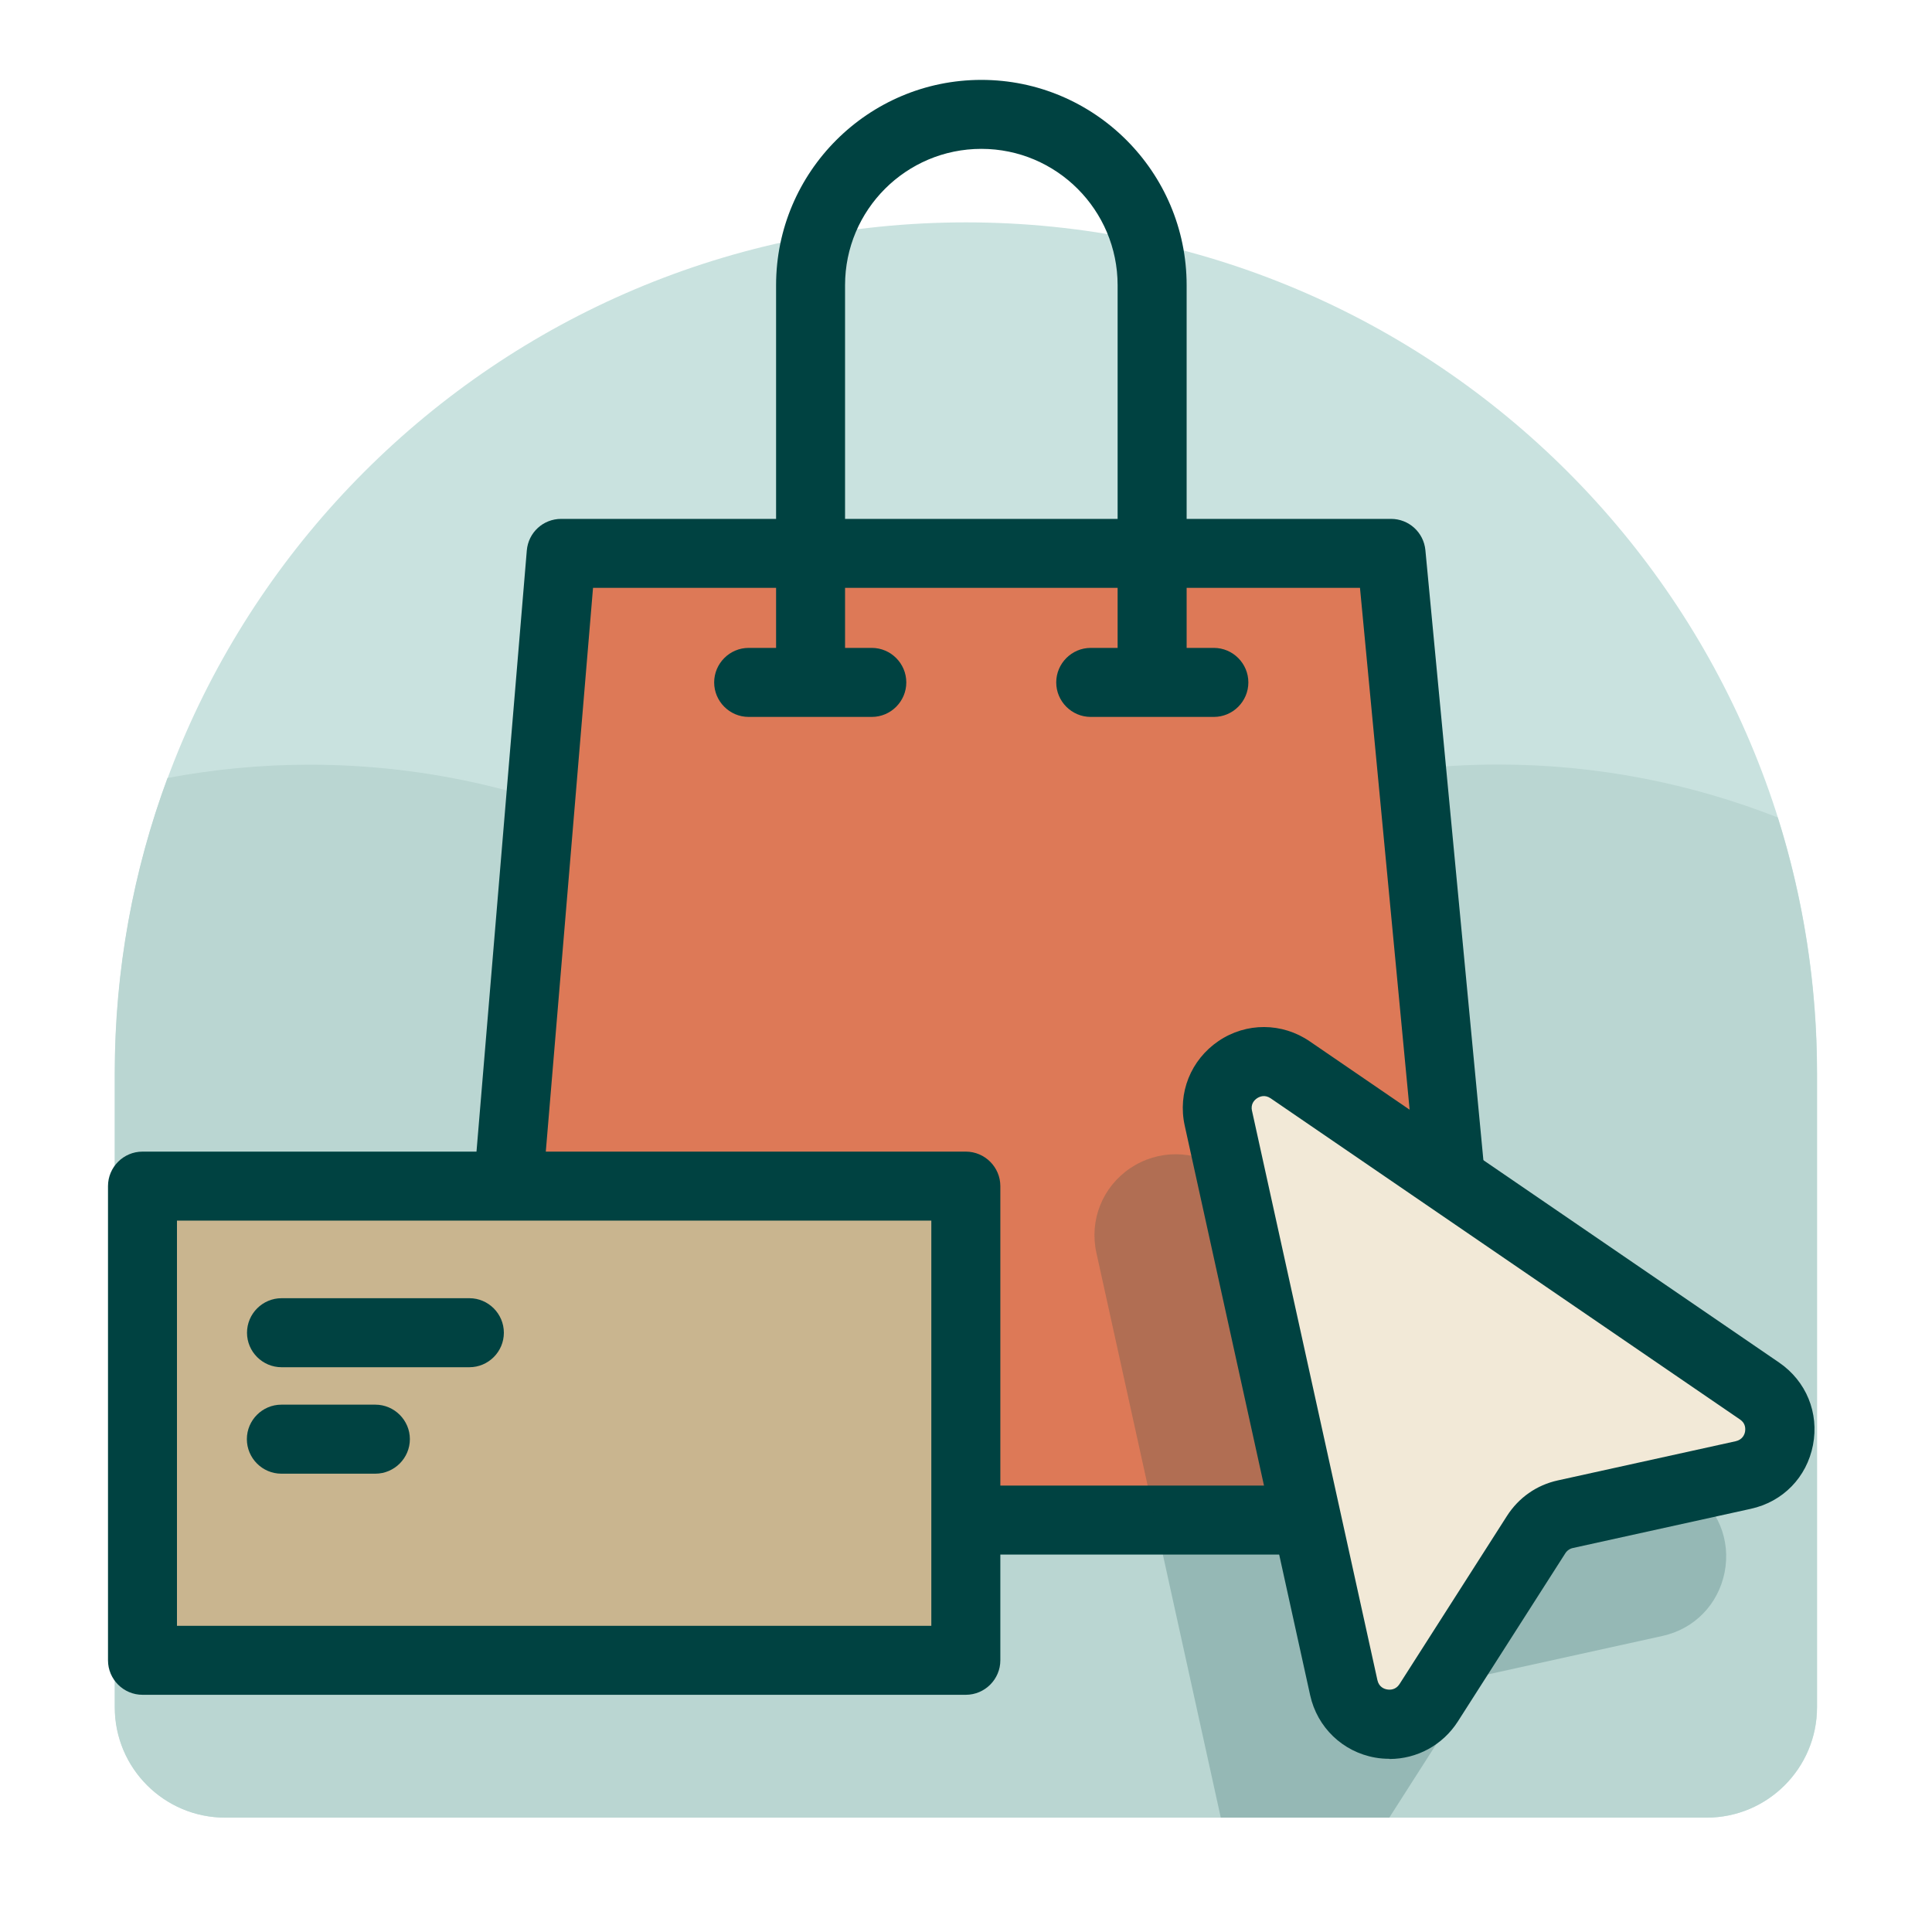 <svg width="40" height="40" viewBox="0 0 40 40" fill="none" xmlns="http://www.w3.org/2000/svg">
<g id="click-collect 1">
<path id="Vector" d="M20 4.604C29.725 4.604 37.621 12.5 37.621 22.225V35.346C37.621 36.607 36.596 37.632 35.336 37.632H4.664C3.404 37.632 2.379 36.607 2.379 35.346V22.225C2.379 12.5 10.275 4.604 20 4.604Z" fill="#C9E2DF"/>
<path id="Vector_2" d="M18.714 21.714C15.811 18.129 11.379 15.832 6.404 15.832C5.4 15.832 4.421 15.929 3.468 16.107C2.761 18.014 2.375 20.075 2.375 22.225V35.346C2.375 36.611 3.4 37.632 4.661 37.632H35.332C36.596 37.632 37.618 36.607 37.618 35.346V22.225C37.618 20.379 37.332 18.596 36.807 16.925C35.014 16.221 33.064 15.829 31.025 15.829C26.05 15.829 21.614 18.125 18.714 21.711V21.714Z" fill="#BAD6D2"/>
<g id="Group">
<path id="Vector_3" d="M28.804 11.457L30.707 31.471H9.943L11.621 11.457H28.804Z" fill="#DD7957"/>
<path id="Vector_4" d="M30.707 32.186H9.943C9.743 32.186 9.553 32.103 9.418 31.953C9.282 31.807 9.214 31.611 9.232 31.411L10.907 11.396C10.939 11.025 11.246 10.743 11.618 10.743H28.8C29.168 10.743 29.475 11.021 29.511 11.389L31.414 31.404C31.432 31.604 31.368 31.803 31.232 31.953C31.096 32.103 30.904 32.186 30.703 32.186H30.707ZM10.721 30.757H29.925L28.157 12.171H12.278L10.721 30.757Z" fill="#004241"/>
</g>
<g id="Group_2">
<path id="Vector_5" d="M19.996 24.561H2.95V34.379H19.996V24.561Z" fill="#C9B58F"/>
<path id="Vector_6" d="M19.996 35.089H2.95C2.557 35.089 2.236 34.768 2.236 34.375V24.557C2.236 24.164 2.557 23.843 2.95 23.843H19.996C20.389 23.843 20.711 24.164 20.711 24.557V34.375C20.711 34.768 20.389 35.089 19.996 35.089ZM3.664 33.661H19.282V25.271H3.664V33.661Z" fill="#004241"/>
</g>
<path id="Vector_7" d="M9.718 28.307H5.829C5.436 28.307 5.114 27.986 5.114 27.593C5.114 27.2 5.436 26.878 5.829 26.878H9.718C10.111 26.878 10.432 27.2 10.432 27.593C10.432 27.986 10.111 28.307 9.718 28.307Z" fill="#004241"/>
<path id="Vector_8" d="M7.771 30.511H5.825C5.432 30.511 5.111 30.189 5.111 29.796C5.111 29.404 5.432 29.082 5.825 29.082H7.771C8.164 29.082 8.486 29.404 8.486 29.796C8.486 30.189 8.164 30.511 7.771 30.511Z" fill="#004241"/>
<path id="Vector_9" d="M23.854 14.368C23.461 14.368 23.139 14.046 23.139 13.654V5.904C23.139 4.35 21.875 3.082 20.318 3.082C18.761 3.082 17.496 4.346 17.496 5.904V13.654C17.496 14.046 17.175 14.368 16.782 14.368C16.389 14.368 16.068 14.046 16.068 13.654V5.904C16.068 3.561 17.975 1.654 20.318 1.654C22.661 1.654 24.568 3.561 24.568 5.904V13.654C24.568 14.046 24.246 14.368 23.854 14.368Z" fill="#004241"/>
<path id="Vector_10" d="M18.05 14.843H15.5C15.107 14.843 14.786 14.521 14.786 14.129C14.786 13.736 15.107 13.414 15.5 13.414H18.05C18.443 13.414 18.764 13.736 18.764 14.129C18.764 14.521 18.443 14.843 18.05 14.843Z" fill="#004241"/>
<path id="Vector_11" d="M25.132 14.843H22.582C22.189 14.843 21.868 14.521 21.868 14.129C21.868 13.736 22.189 13.414 22.582 13.414H25.132C25.525 13.414 25.846 13.736 25.846 14.129C25.846 14.521 25.525 14.843 25.132 14.843Z" fill="#004241"/>
<g id="Group_3" opacity="0.2">
<path id="Vector_12" d="M35.007 30.843L25.289 24.193C24.718 23.8 23.975 23.8 23.4 24.186C22.825 24.575 22.55 25.261 22.7 25.939L25.275 37.632H28.764L30.579 34.793C30.614 34.736 30.672 34.697 30.736 34.682L34.418 33.871C35.082 33.725 35.575 33.218 35.707 32.55C35.836 31.882 35.568 31.229 35.007 30.843Z" fill="#004241"/>
</g>
<g id="Group_4">
<path id="Vector_13" d="M25.225 23.15L27.821 34.939C28.007 35.779 29.114 35.975 29.578 35.25L31.803 31.768C31.943 31.553 32.16 31.4 32.41 31.346L36.093 30.536C36.918 30.354 37.128 29.275 36.428 28.796L26.71 22.146C25.989 21.654 25.035 22.296 25.221 23.15H25.225Z" fill="#F2E9D7"/>
<path id="Vector_14" d="M28.768 36.414C28.671 36.414 28.571 36.407 28.471 36.389C27.8 36.271 27.271 35.764 27.125 35.096L24.529 23.307C24.378 22.628 24.654 21.943 25.229 21.553C25.803 21.164 26.546 21.168 27.118 21.561L36.836 28.211C37.396 28.596 37.664 29.25 37.536 29.918C37.407 30.586 36.914 31.093 36.246 31.239L32.564 32.05C32.5 32.064 32.443 32.103 32.407 32.161L30.182 35.643C29.868 36.132 29.336 36.418 28.768 36.418V36.414ZM25.921 22.996L28.518 34.786C28.55 34.928 28.657 34.968 28.718 34.978C28.779 34.989 28.896 34.989 28.975 34.868L31.2 31.386C31.443 31.007 31.814 30.746 32.254 30.65L35.936 29.839C36.075 29.807 36.118 29.703 36.129 29.643C36.139 29.582 36.143 29.468 36.025 29.389L26.307 22.739C26.186 22.657 26.078 22.703 26.025 22.739C25.971 22.775 25.889 22.857 25.921 23V22.996Z" fill="#004241"/>
</g>
</g>
</svg>
